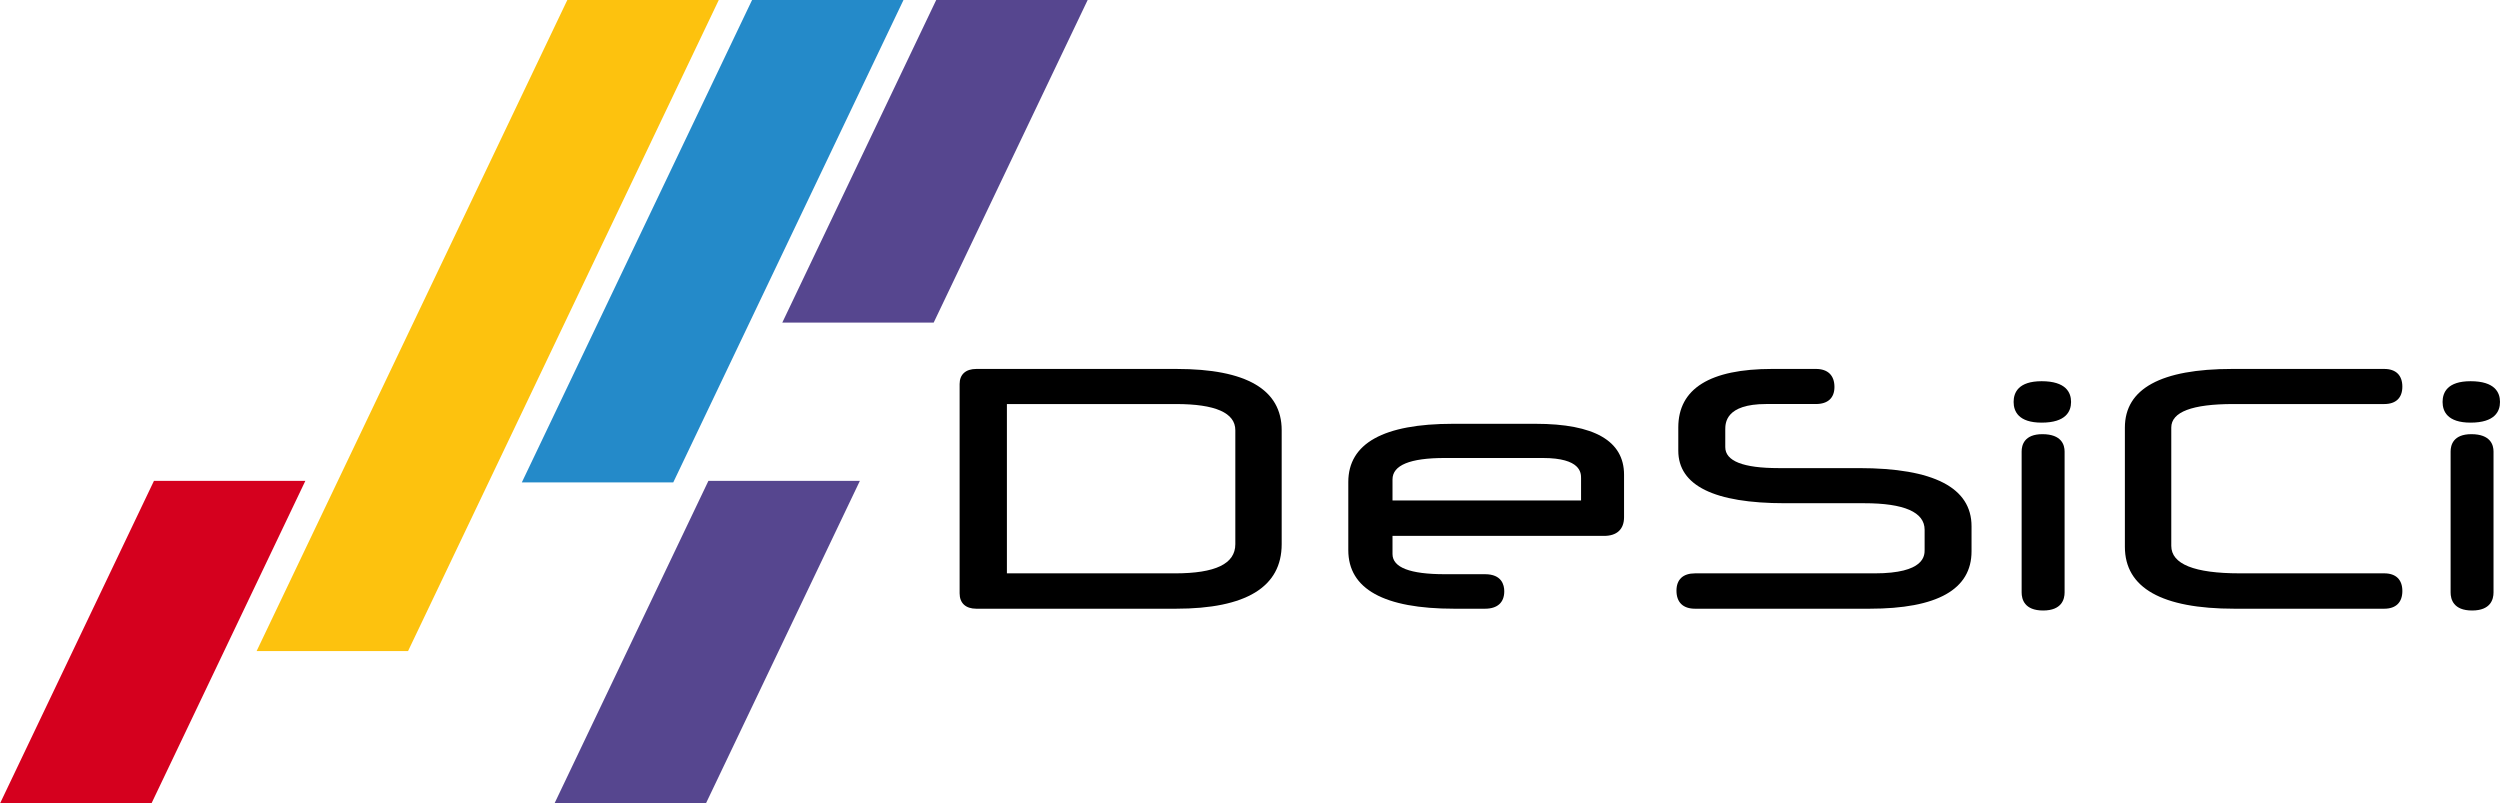 <?xml version="1.0" encoding="utf-8"?>
<!-- Generator: Adobe Illustrator 16.0.0, SVG Export Plug-In . SVG Version: 6.00 Build 0)  -->
<!DOCTYPE svg PUBLIC "-//W3C//DTD SVG 1.1//EN" "http://www.w3.org/Graphics/SVG/1.1/DTD/svg11.dtd">
<svg version="1.1" id="Capa_1" xmlns="http://www.w3.org/2000/svg" xmlns:xlink="http://www.w3.org/1999/xlink" x="0px" y="0px"
	 width="235.167px" height="75.58px" viewBox="0 0 235.167 75.58" enable-background="new 0 0 235.167 75.58" xml:space="preserve">
<g>
	<path d="M94.716,53.934h15.801c3.821,0,5.686-0.897,5.686-2.746V40.469c0-1.634-1.875-2.462-5.579-2.462H94.716V53.934z
		 M110.616,57.26H91.837c-0.997,0-1.569-0.526-1.569-1.447v-19.69c0-0.9,0.572-1.417,1.569-1.417h18.851
		c6.552,0,9.876,1.938,9.876,5.764v10.719C120.563,55.215,117.22,57.26,110.616,57.26"/>
	<path d="M130.989,47.079h17.736v-2.104c0-0.47,0-1.893-3.599-1.893h-9.232c-3.259,0-4.905,0.678-4.905,2.014V47.079z M139.69,57.26
		h-2.902c-6.605,0-9.958-1.854-9.958-5.511v-6.403c0-3.637,3.31-5.48,9.841-5.48h7.776c5.526,0,8.322,1.61,8.322,4.788v3.998
		c0,1.134-0.671,1.759-1.881,1.759h-19.899v1.707c0,1.264,1.652,1.896,4.914,1.896h3.787c1.575,0,1.812,1.009,1.812,1.606
		C141.503,56.681,140.854,57.26,139.69,57.26"/>
	<path d="M175.86,57.26h-16.412c-1.131,0-1.748-0.602-1.748-1.698c0-1.051,0.617-1.628,1.748-1.628h16.897
		c4.698,0,4.698-1.672,4.698-2.219v-1.881c0-1.655-1.915-2.497-5.684-2.497h-7.469c-6.643,0-10.018-1.662-10.018-4.944v-2.184
		c0-3.653,2.977-5.504,8.838-5.504h4.105c1.125,0,1.746,0.604,1.746,1.697c0,1.034-0.621,1.604-1.746,1.604h-4.674
		c-3.85,0-3.85,1.814-3.85,2.412v1.642c0,1.312,1.688,1.974,5.014,1.974h7.568c7.023,0,10.584,1.841,10.584,5.47v2.354
		C185.46,55.444,182.235,57.26,175.86,57.26"/>
	<path d="M192.05,39.756c-2.175,0-2.635-1.06-2.635-1.948c0-0.89,0.46-1.949,2.635-1.949c2.285,0,2.769,1.06,2.769,1.949
		C194.818,38.696,194.335,39.756,192.05,39.756 M192.19,57.428c-1.76,0-2.021-1.062-2.021-1.698V42.473
		c0-0.606,0.252-1.632,1.951-1.632c1.82,0,2.09,1.025,2.09,1.632v13.257C194.21,56.366,193.946,57.428,192.19,57.428"/>
	<polygon fill="#FDC20E" points="38.385,61.242 24.14,61.242 53.366,0 67.613,0 	"/>
	<polygon fill="#56468F" points="87.829,30.344 102.313,0 88.066,0 73.588,30.344 	"/>
	<polygon fill="#56468F" points="66.401,75.58 80.885,45.234 66.637,45.234 52.156,75.58 	"/>
	<polygon fill="#D5001E" points="14.245,75.58 28.723,45.234 14.482,45.234 0,75.58 	"/>
	<polygon fill="#248AC9" points="63.332,45.377 84.987,0.002 70.744,0.002 49.087,45.377 	"/>
	<path d="M224.274,57.26h-14.091c-6.833,0-10.302-1.959-10.302-5.826V40.218c0-3.657,3.395-5.513,10.092-5.513h14.301
		c1.102,0,1.707,0.596,1.707,1.666c0,1.057-0.605,1.636-1.707,1.636h-14.198c-3.867,0-5.831,0.745-5.831,2.211v11.128
		c0,1.716,2.165,2.586,6.436,2.586h13.594c1.102,0,1.707,0.59,1.707,1.664C225.981,56.668,225.376,57.26,224.274,57.26"/>
	<path d="M232.399,39.756c-2.178,0-2.633-1.06-2.633-1.948c0-0.89,0.455-1.949,2.633-1.949c2.287,0,2.768,1.06,2.768,1.949
		C235.167,38.696,234.687,39.756,232.399,39.756 M232.542,57.428c-1.762,0-2.021-1.062-2.021-1.698V42.473
		c0-0.606,0.25-1.632,1.949-1.632c1.818,0,2.088,1.025,2.088,1.632v13.257C234.558,56.366,234.298,57.428,232.542,57.428"/>
</g>
</svg>
